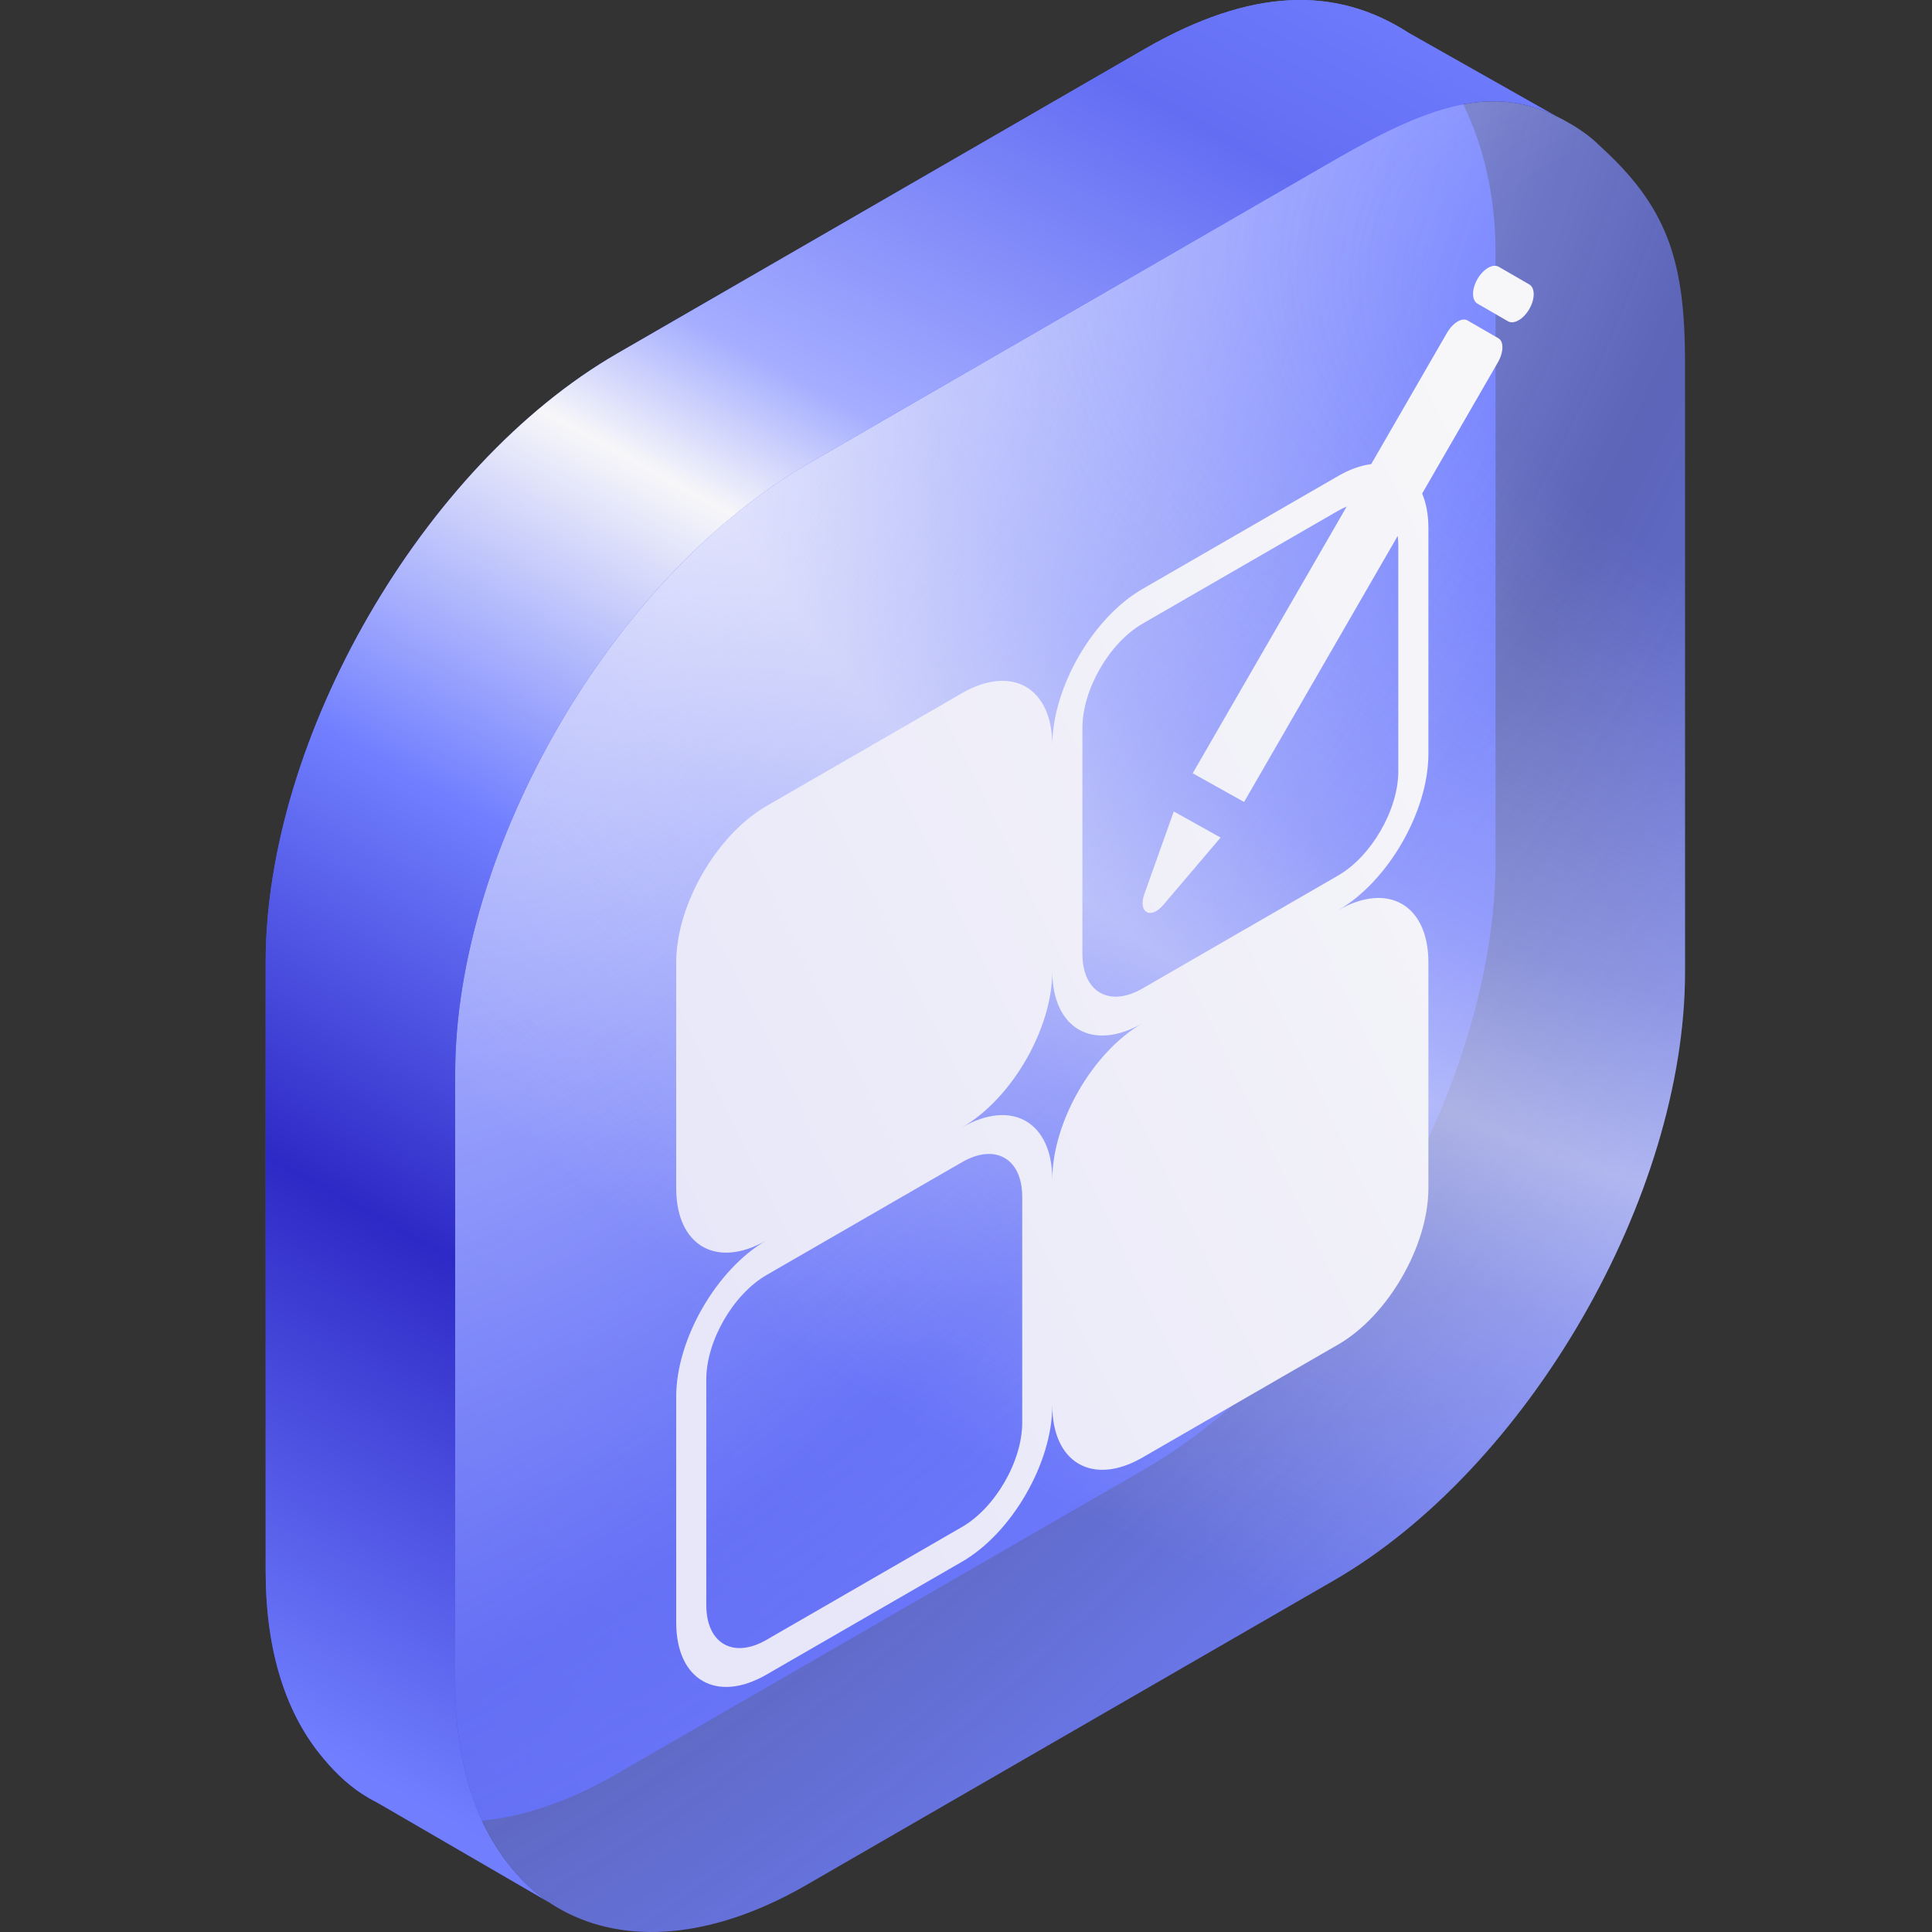 <svg width="80" height="80" viewBox="0 0 80 80" fill="none" xmlns="http://www.w3.org/2000/svg">
<rect x="0" y="0" width="80" height="80" fill="#333333" stroke="none"/>
<path d="M61.927 10.442C61.927 6.358 60.382 3.032 58.284 1.331C55.344 -0.541 51.876 -0.556 47.377 2.041L25.551 14.642C17.515 19.282 11.001 30.565 11.001 39.844V65.046C11.001 68.312 11.807 70.808 13.203 72.581C13.722 73.24 14.323 73.847 14.994 74.282C17.646 76 21.395 75.847 25.551 73.447L47.377 60.846C55.413 56.206 61.927 44.923 61.927 35.644L61.927 10.442Z" fill="url(#paint0_linear_3061_18460)"/>
<path d="M69.774 15.044C69.774 10.96 69.123 8.71 66.414 6.197C66.162 5.963 66.019 5.812 65.746 5.604C65.315 5.277 64.856 5.012 64.43 4.804C61.603 3.424 58.841 4.555 55.224 6.643L33.398 19.244C25.362 23.884 18.848 35.167 18.848 44.446V69.648C18.848 72.913 19.654 75.409 21.05 77.183C21.474 77.721 21.93 78.187 22.457 78.577C22.712 78.766 22.98 78.937 23.258 79.09C25.88 80.529 29.466 80.319 33.398 78.049L55.224 65.448C63.26 60.809 69.774 49.525 69.774 40.246L69.774 15.044Z" fill="url(#paint1_radial_3061_18460)"/>
<path d="M69.774 15.044C69.774 10.96 69.123 8.71 66.414 6.197C66.162 5.963 66.019 5.812 65.746 5.604C65.315 5.277 64.856 5.012 64.43 4.804C61.603 3.424 58.841 4.555 55.224 6.643L33.398 19.244C25.362 23.884 18.848 35.167 18.848 44.446V69.648C18.848 72.913 19.654 75.409 21.05 77.183C21.474 77.721 21.93 78.187 22.457 78.577C22.712 78.766 22.98 78.937 23.258 79.09C25.88 80.529 29.466 80.319 33.398 78.049L55.224 65.448C63.26 60.809 69.774 49.525 69.774 40.246L69.774 15.044Z" fill="url(#paint2_radial_3061_18460)"/>
<path fill-rule="evenodd" clip-rule="evenodd" d="M64.429 4.804C61.602 3.424 58.84 4.555 55.223 6.643L33.398 19.244C25.361 23.884 18.847 35.167 18.847 44.446V69.648C18.847 72.913 19.654 75.409 21.049 77.183C21.473 77.721 21.93 78.187 22.456 78.577C22.556 78.65 22.657 78.722 22.761 78.79L15.607 74.636C15.396 74.529 15.192 74.411 14.994 74.282C14.323 73.847 13.722 73.24 13.203 72.581C11.807 70.808 11 68.312 11 65.046V39.844C11 30.565 17.515 19.282 25.55 14.642L47.376 2.041C51.875 -0.556 55.344 -0.541 58.283 1.331L58.283 1.332L58.283 1.33L64.429 4.804L64.429 4.804Z" fill="url(#paint3_linear_3061_18460)"/>
<path fill-rule="evenodd" clip-rule="evenodd" d="M63.325 12.796C63.082 13.217 62.687 13.445 62.444 13.304L61.178 12.573C60.935 12.432 60.935 11.977 61.178 11.556C61.421 11.134 61.816 10.907 62.059 11.047L63.325 11.778C63.568 11.919 63.568 12.374 63.325 12.796ZM31.738 33.377C29.674 34.569 28 37.467 28 39.851L28 49.202C28 51.585 29.674 52.551 31.738 51.36C29.674 52.551 28 55.45 28 57.833L28 67.184C28 69.568 29.674 70.534 31.738 69.342L39.836 64.667C41.9 63.475 43.574 60.577 43.574 58.193C43.574 60.577 45.247 61.543 47.311 60.351L55.409 55.675C57.474 54.484 59.147 51.585 59.147 49.202L59.147 39.851C59.147 37.467 57.474 36.501 55.409 37.693C57.474 36.501 59.147 33.603 59.147 31.219L59.147 21.869C59.147 21.311 59.055 20.83 58.888 20.437L62.023 15.007C62.265 14.588 62.277 14.14 62.048 14.009L60.765 13.268C60.536 13.136 60.155 13.369 59.913 13.789L56.778 19.219C56.354 19.271 55.892 19.432 55.409 19.711L47.311 24.386C45.247 25.578 43.574 28.476 43.574 30.86C43.574 28.476 41.9 27.51 39.836 28.702L31.738 33.377ZM55.765 20.973C55.649 21.021 55.53 21.079 55.409 21.149L47.311 25.825C45.935 26.619 44.82 28.551 44.82 30.14L44.82 39.491C44.82 41.08 45.935 41.724 47.311 40.93L55.409 36.254C56.785 35.46 57.901 33.528 57.901 31.939L57.901 22.588C57.901 22.448 57.892 22.316 57.876 22.191L51.515 33.208L49.387 32.02L55.765 20.973ZM43.574 48.842C43.574 46.459 45.247 43.56 47.311 42.368C45.247 43.56 43.574 42.594 43.574 40.211C43.574 42.594 41.9 45.492 39.836 46.684C41.9 45.492 43.574 46.459 43.574 48.842ZM39.836 48.123L31.738 52.798C30.362 53.593 29.246 55.525 29.246 57.114L29.246 66.465C29.246 68.054 30.362 68.698 31.738 67.903L39.836 63.228C41.212 62.434 42.328 60.501 42.328 58.912L42.328 49.561C42.328 47.972 41.212 47.328 39.836 48.123ZM48.604 33.601L50.542 34.682L48.168 37.473C47.644 38.09 47.113 37.783 47.385 37.02L48.604 33.601Z" fill="url(#paint4_linear_3061_18460)"/>
<defs>
<linearGradient id="paint0_linear_3061_18460" x1="56.413" y1="1.31336e-06" x2="-44.061" y2="95.664" gradientUnits="userSpaceOnUse">
<stop stop-color="#717FFF"/>
<stop offset="1" stop-color="#2D29C6"/>
</linearGradient>
<radialGradient id="paint1_radial_3061_18460" cx="0" cy="0" r="1" gradientUnits="userSpaceOnUse" gradientTransform="translate(28.355 21.378) rotate(38.261) scale(66.022 134.06)">
<stop stop-color="#CCD1FF"/>
<stop offset="0.478" stop-color="#717FFF" stop-opacity="0.65"/>
<stop offset="0.858" stop-color="#717FFF"/>
</radialGradient>
<radialGradient id="paint2_radial_3061_18460" cx="0" cy="0" r="1" gradientUnits="userSpaceOnUse" gradientTransform="translate(73.782 14.964) rotate(23.174) scale(82.841 55.656)">
<stop offset="0.165" stop-color="#F7F7F9" stop-opacity="0"/>
<stop offset="0.475" stop-color="#F7F7F9" stop-opacity="0.275"/>
<stop offset="0.61" stop-color="#F7F7F9" stop-opacity="0.5"/>
<stop offset="0.73" stop-color="#F7F7F9" stop-opacity="0.288"/>
<stop offset="1" stop-color="#F7F7F9" stop-opacity="0"/>
</radialGradient>
<linearGradient id="paint3_linear_3061_18460" x1="112.676" y1="-11.304" x2="53.91" y2="95.026" gradientUnits="userSpaceOnUse">
<stop offset="0.283" stop-color="#717FFF"/>
<stop offset="0.37" stop-color="#636DF3"/>
<stop offset="0.511" stop-color="#A4ADFF"/>
<stop offset="0.563" stop-color="#F7F7F9"/>
<stop offset="0.694" stop-color="#717FFF"/>
<stop offset="0.831" stop-color="#2D29C6"/>
<stop offset="1" stop-color="#717FFF"/>
</linearGradient>
<linearGradient id="paint4_linear_3061_18460" x1="34.458" y1="64.556" x2="74.748" y2="45.065" gradientUnits="userSpaceOnUse">
<stop stop-color="#E8E7F9"/>
<stop offset="1" stop-color="#F7F7F9"/>
</linearGradient>
</defs>
</svg>
